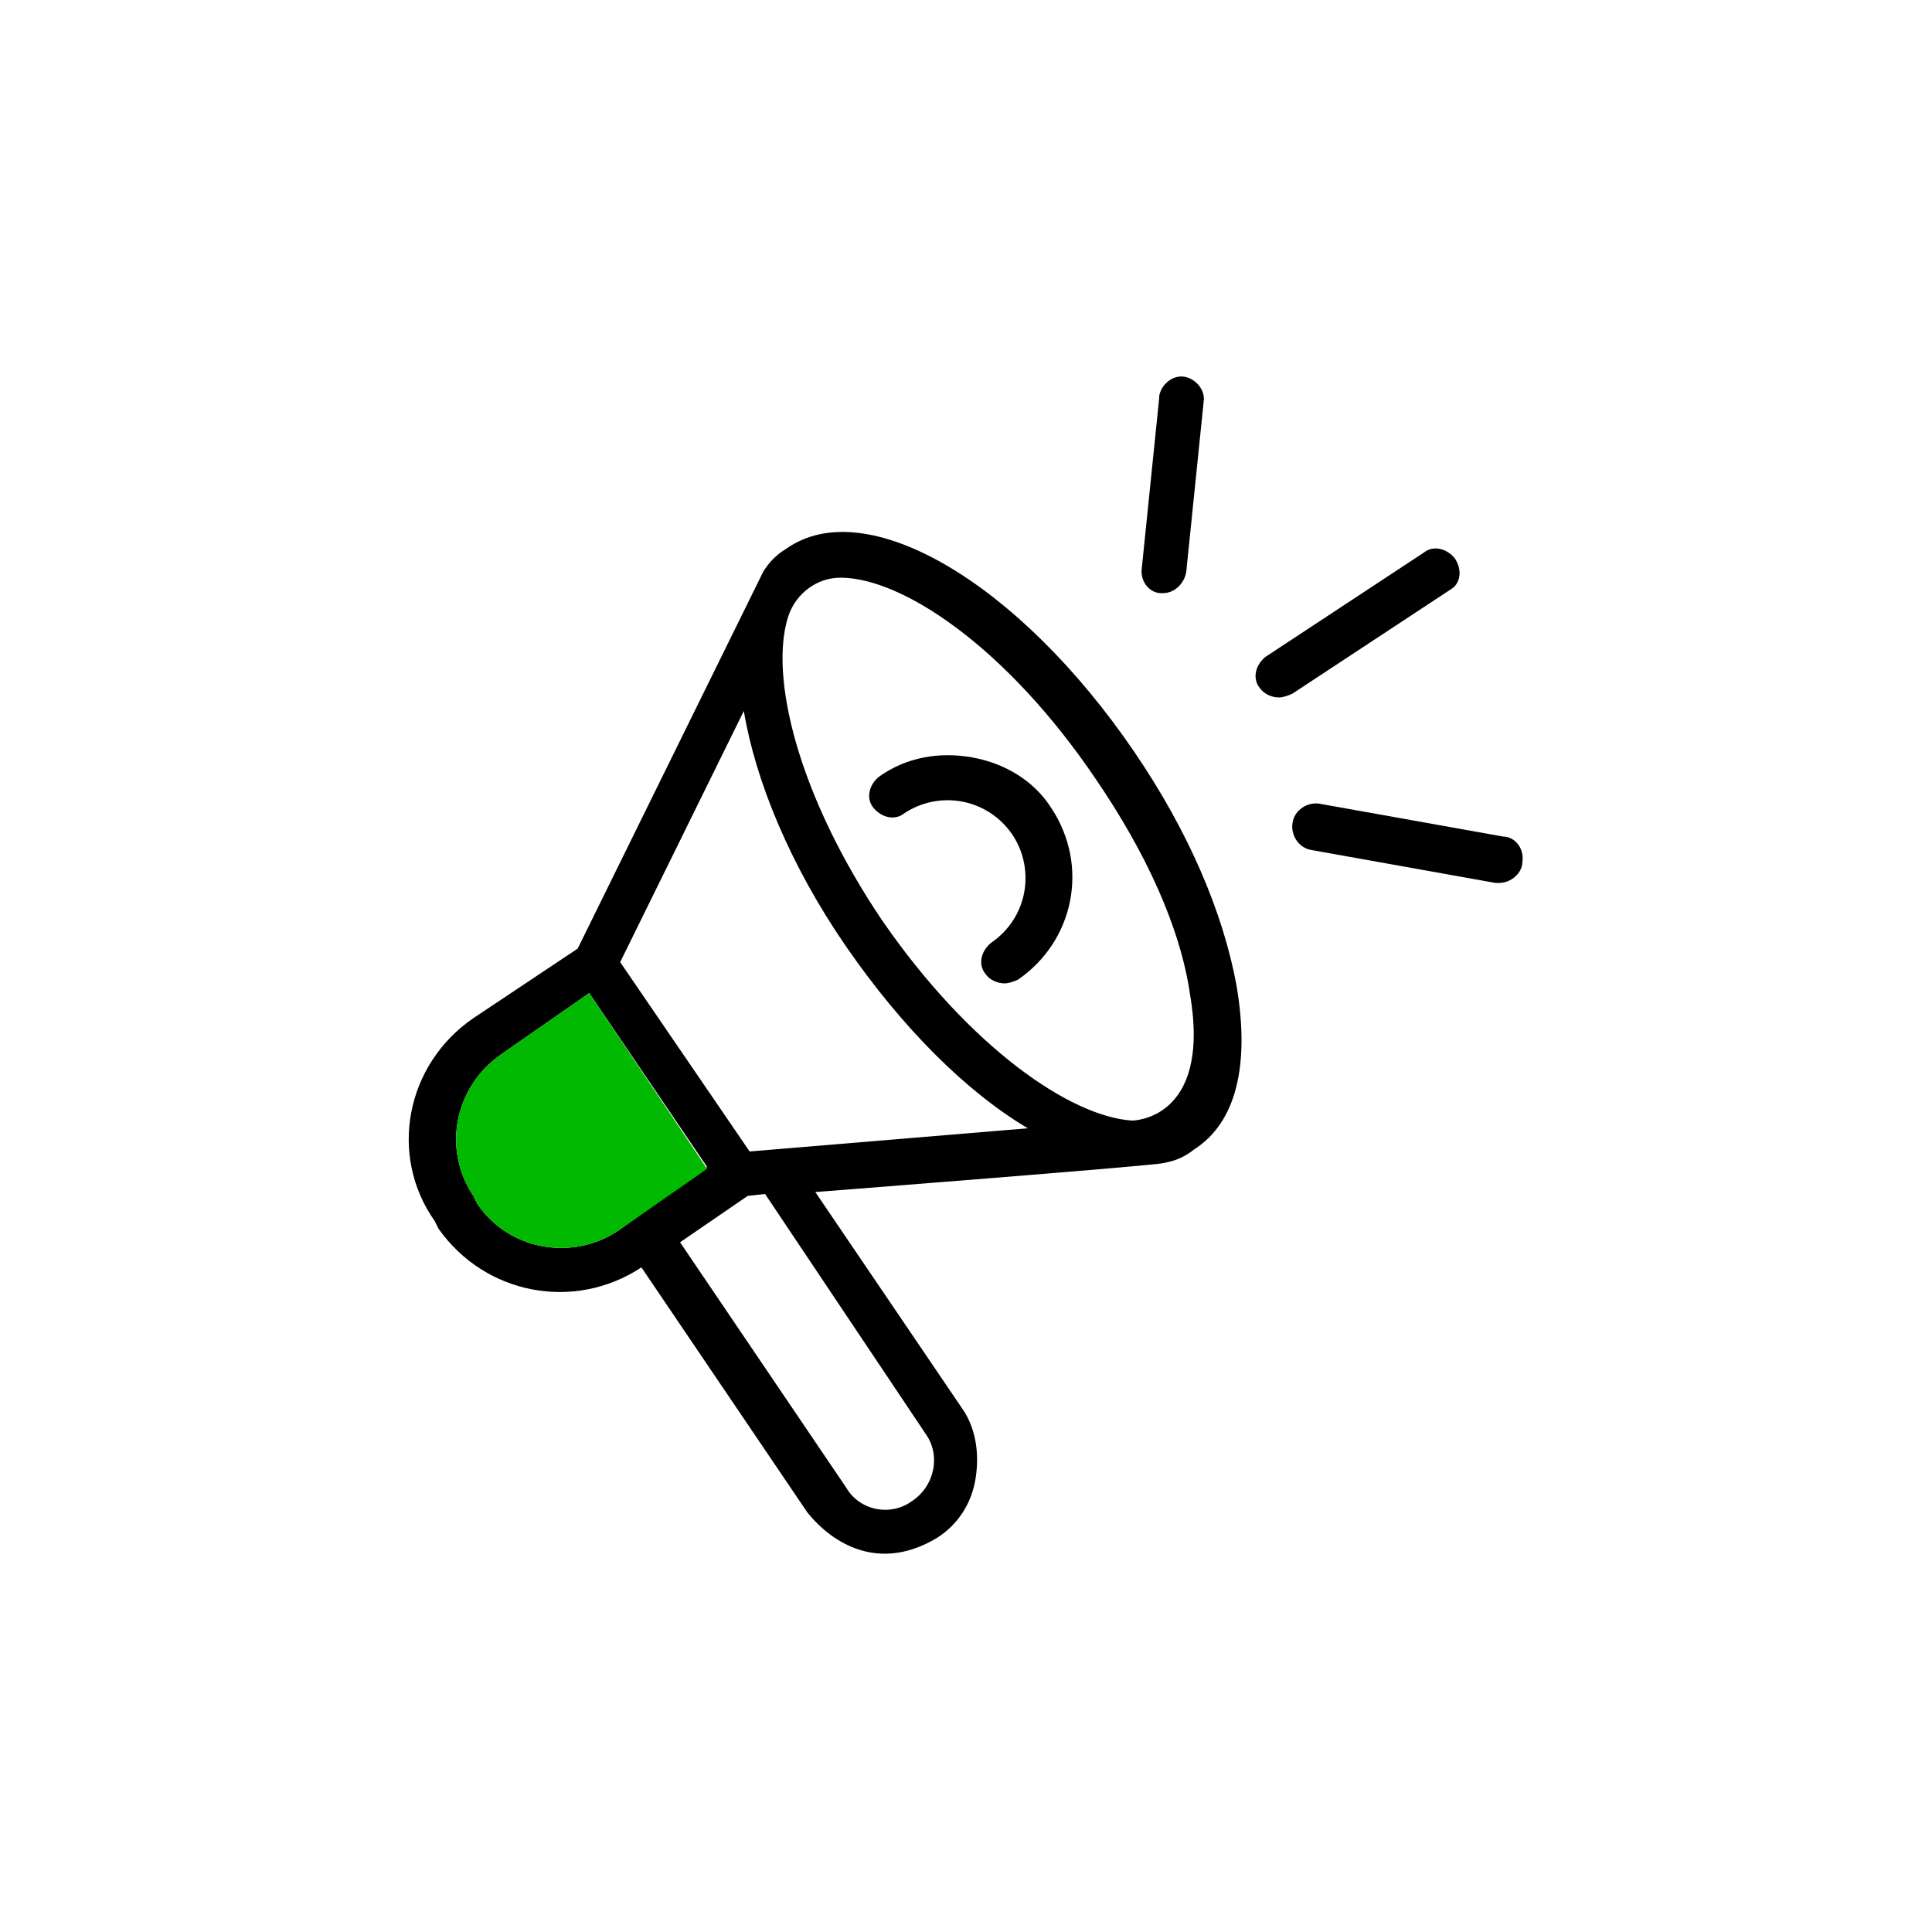 <?xml version="1.0" encoding="utf-8"?>
<!-- Generator: Adobe Illustrator 28.2.0, SVG Export Plug-In . SVG Version: 6.00 Build 0)  -->
<svg version="1.1" id="圖層_1" xmlns="http://www.w3.org/2000/svg" xmlns:xlink="http://www.w3.org/1999/xlink" x="0px" y="0px"
	 viewBox="0 0 100 100" style="enable-background:new 0 0 100 100;" xml:space="preserve">
<style type="text/css">
	.st0{fill:#00B900;}
</style>
<g>
	<path d="M64,51c-0.7-3.8-2.5-8-5.3-12.1c-6-8.8-13.9-13.4-18-10.5c-0.5,0.3-0.9,0.7-1.2,1.2c0,0-9.6,19.5-9.6,19.5l-5.4,3.6
		c-3.5,2.4-4.4,7.1-2,10.5l0.2,0.4c2.4,3.4,7,4.3,10.5,2l8.6,12.7c1.3,1.6,3.7,3.1,6.7,1.3c1.1-0.7,1.8-1.8,2-3.1
		c0.2-1.3,0-2.6-0.7-3.6l-7.6-11.2c0,0,18-1.4,18-1.5c0.6-0.1,1.1-0.3,1.6-0.7C64,58.1,64.7,55.1,64,51z M32,63.7
		c-2.4,1.6-5.7,1-7.3-1.4c0,0,0,0,0,0l-0.2-0.4c-1.6-2.4-1-5.6,1.4-7.3c0,0,0,0,0,0l4.6-3.2l6.1,9L32,63.7z M47.9,74.2
		c0.8,1.1,0.5,2.7-0.7,3.5c-1.1,0.8-2.7,0.5-3.4-0.7l-8.6-12.7l3.5-2.4l0.9-0.1L47.9,74.2z M38.8,59.6l-6.7-9.8l6.4-13
		c0.6,3.6,2.4,8,5.3,12.2c2.9,4.2,6.2,7.5,9.4,9.4L38.8,59.6z M58.6,58c-3.2-0.2-8.4-3.8-12.9-10.3c-4.4-6.5-5.9-12.7-4.9-15.8
		c0.4-1.2,1.5-2,2.7-2c3.2,0,8.6,3.6,13.2,10.4c2.6,3.8,4.4,7.7,4.9,11.2C62.7,58,58.6,58,58.6,58z"/>
	<path class="st0" d="M36.6,60.5L32,63.7c-2.4,1.6-5.7,1-7.3-1.4c0,0,0,0,0,0l-0.2-0.4c-1.6-2.4-1-5.6,1.4-7.3c0,0,0,0,0,0l4.6-3.2
		L36.6,60.5z"/>
	<path d="M50.3,39.2c-1.7-0.3-3.4,0-4.8,1c-0.5,0.4-0.7,1.1-0.3,1.6c0.4,0.5,1.1,0.7,1.6,0.3l0,0c1.8-1.2,4.3-0.8,5.6,1.1
		c1.2,1.8,0.8,4.3-1.1,5.6c-0.5,0.4-0.7,1.1-0.3,1.6c0.2,0.3,0.6,0.5,1,0.5c0.2,0,0.5-0.1,0.7-0.2c2.9-2,3.7-5.9,1.7-8.9
		C53.5,40.4,52,39.5,50.3,39.2L50.3,39.2z"/>
	<path d="M60.1,30.7h0.1c0.6,0,1.1-0.5,1.2-1.1l0.9-8.8c0.1-0.6-0.4-1.2-1-1.3c-0.6-0.1-1.2,0.4-1.3,1c0,0,0,0,0,0.1l-0.9,8.8
		C59,30.1,59.5,30.7,60.1,30.7L60.1,30.7z"/>
	<path d="M75.3,28.9c-0.4-0.5-1.1-0.7-1.6-0.3L65.5,34c-0.5,0.4-0.7,1.1-0.3,1.6c0.2,0.3,0.6,0.5,1,0.5c0.2,0,0.5-0.1,0.7-0.2
		l8.2-5.4C75.6,30.2,75.7,29.5,75.3,28.9L75.3,28.9z"/>
	<path d="M77.8,43.3l-9.5-1.7c-0.6-0.1-1.3,0.3-1.4,1c-0.1,0.6,0.3,1.3,1,1.4l9.5,1.7h0.2c0.6,0,1.2-0.5,1.2-1.1
		C78.9,43.9,78.4,43.3,77.8,43.3L77.8,43.3z"/>
</g>
</svg>

